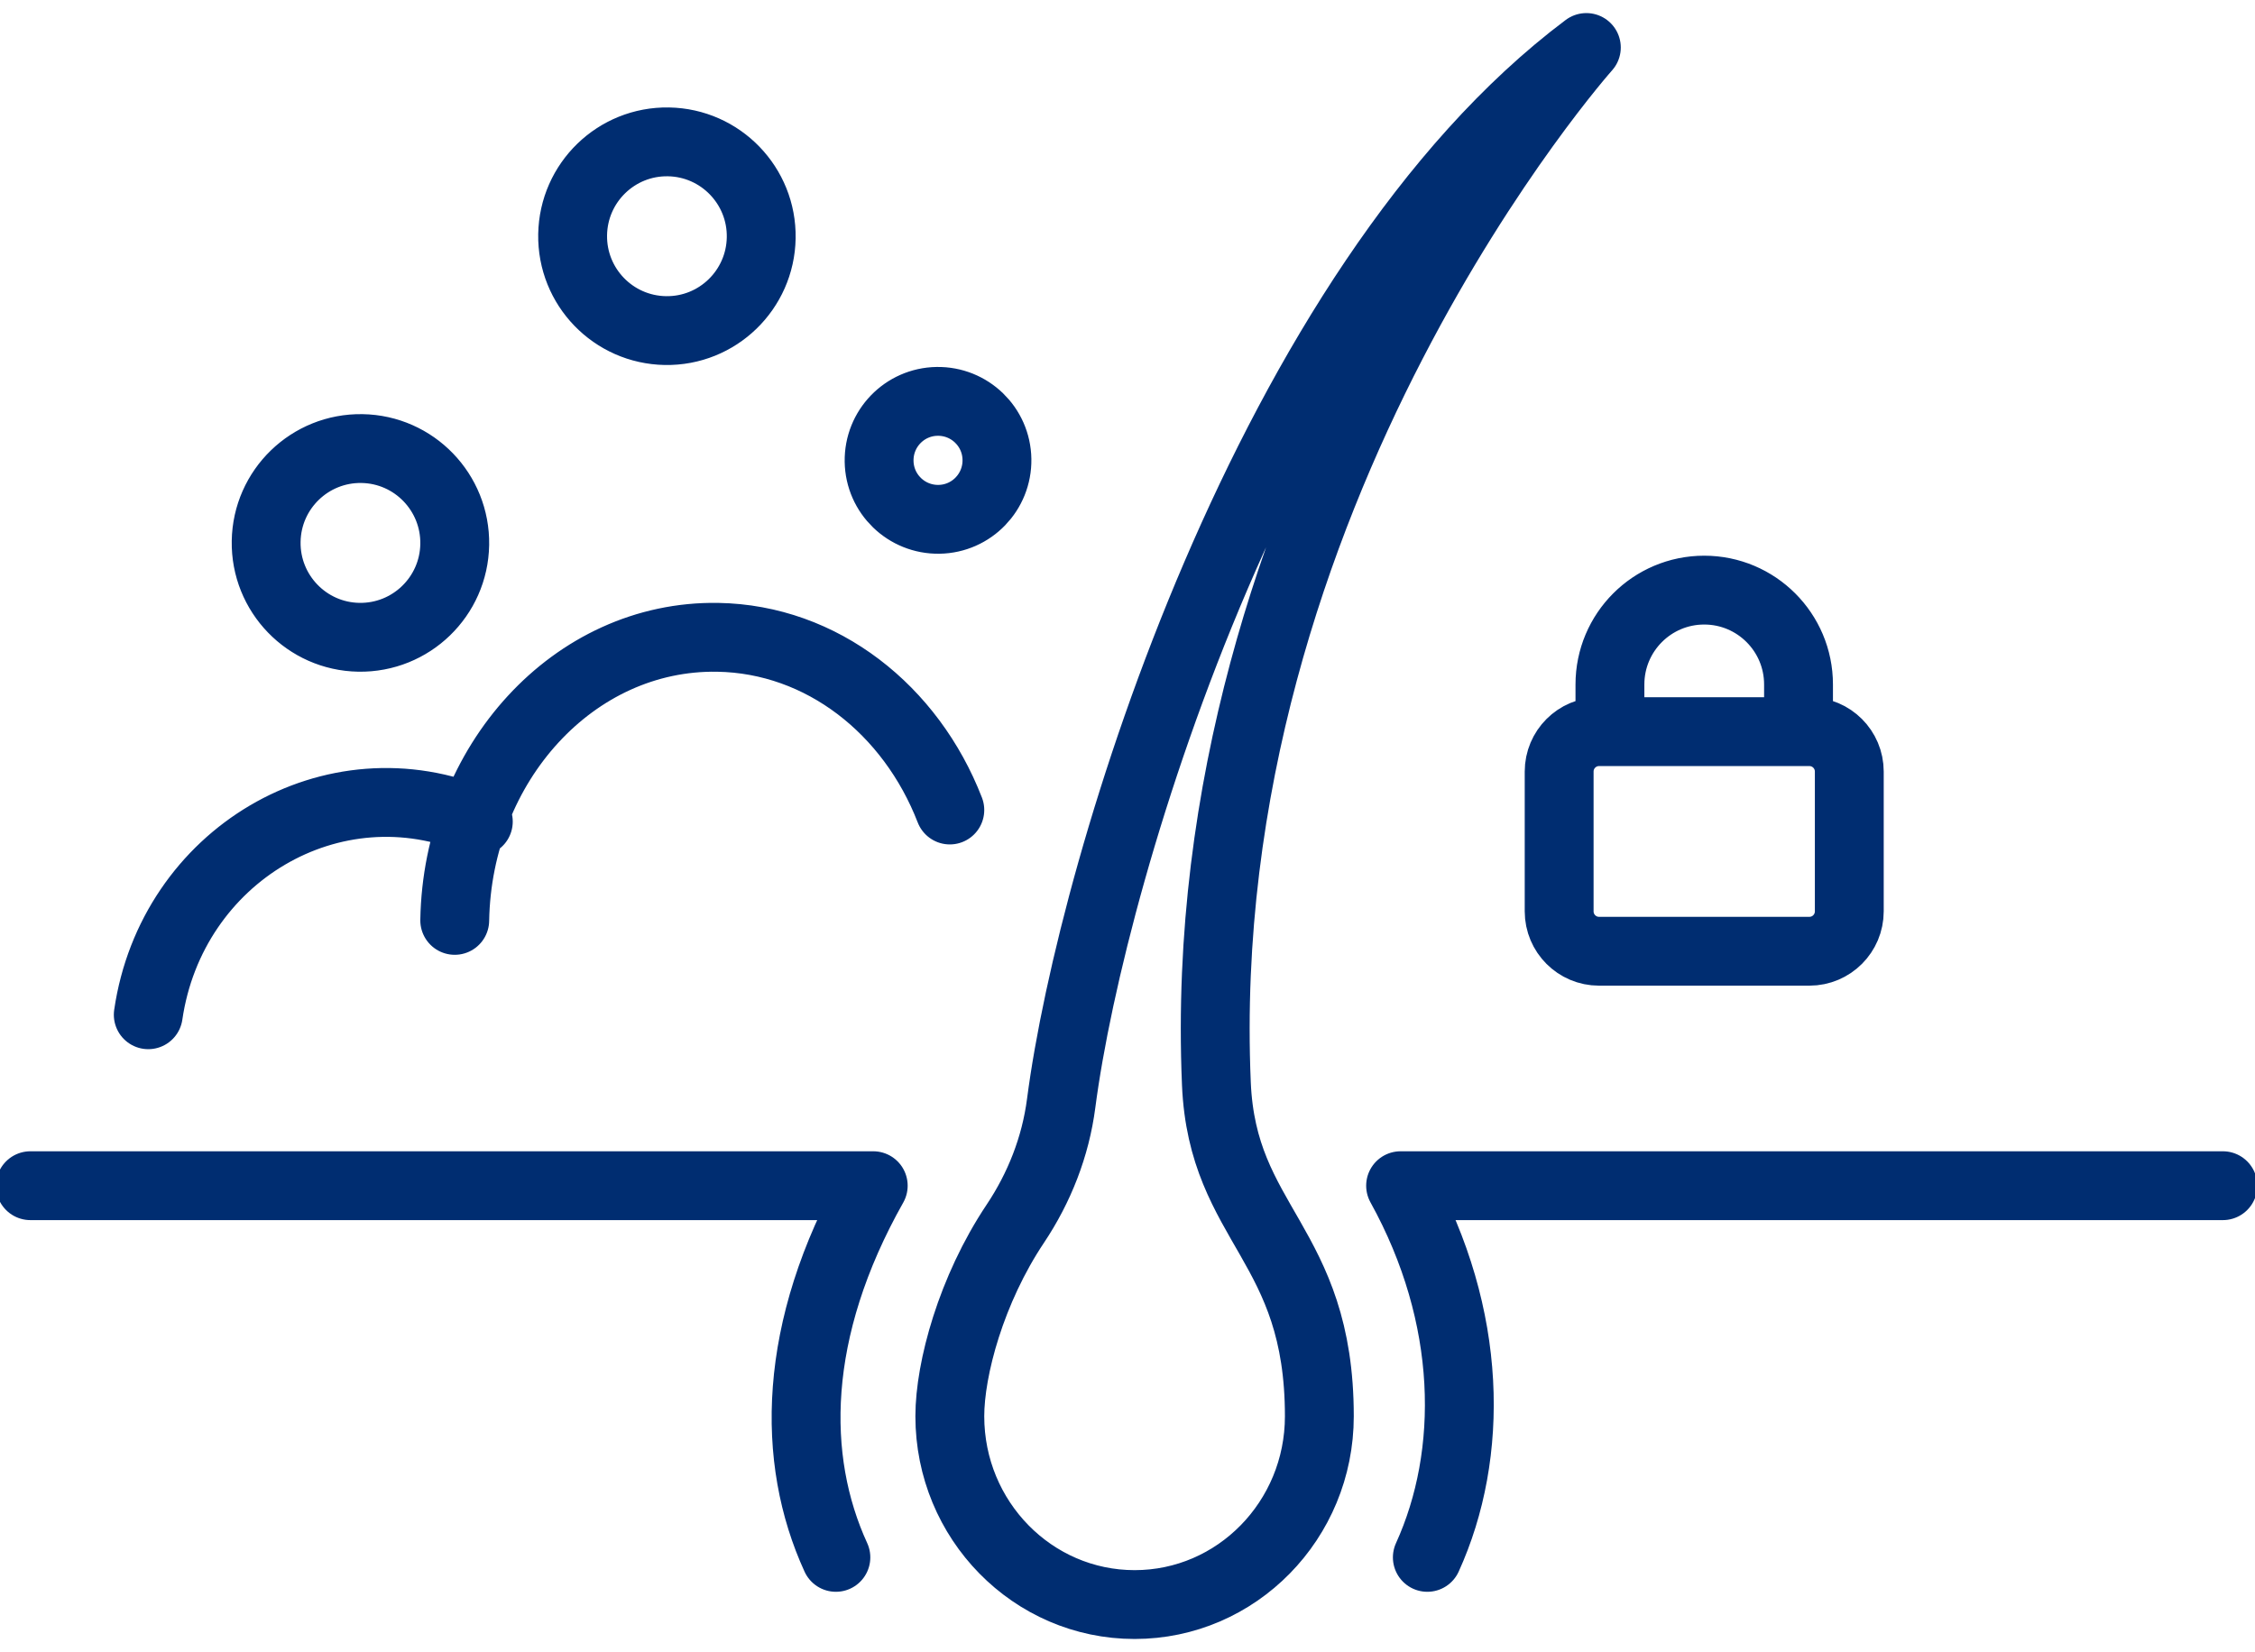 <svg width="131" height="96" viewBox="0 0 131 96" fill="none" xmlns="http://www.w3.org/2000/svg">
<path d="M129.133 68.9H81.365C85.568 76.496 85.647 84.504 82.918 90.498M48.559 90.498C45.949 84.806 45.998 77.29 50.729 68.9H1.766M8.613 58.967C9.962 49.715 19.331 44.122 27.787 47.742M26.417 53.483C26.575 44.384 33.309 36.901 41.69 37.034C47.76 37.133 52.923 41.246 55.178 47.069M104.482 42.516V39.774C104.482 36.746 102.029 34.291 99.003 34.291C95.978 34.291 93.526 36.746 93.526 39.774V42.516M70.663 62.965C71.011 71.211 76.645 72.231 76.645 82.296C76.645 88.339 71.841 93.24 65.914 93.24C59.987 93.24 55.178 88.339 55.178 82.296C55.178 79.537 56.42 74.944 58.978 71.115C60.38 69.018 61.319 66.633 61.646 64.117C63.455 50.213 73.669 16.629 92.156 2.76C92.156 2.76 69.203 28.517 70.663 62.96V62.965ZM15.462 31.457C15.412 34.487 17.824 36.982 20.848 37.032C23.872 37.081 26.367 34.67 26.417 31.64C26.466 28.611 24.054 26.115 21.031 26.066C18.007 26.016 15.511 28.427 15.462 31.457ZM33.266 13.634C33.215 16.664 35.626 19.158 38.654 19.21C41.681 19.261 44.169 16.845 44.221 13.82C44.272 10.795 41.861 8.296 38.833 8.244C35.806 8.193 33.317 10.609 33.266 13.634ZM57.916 26.694C57.946 28.588 56.441 30.148 54.55 30.177C52.658 30.207 51.099 28.701 51.07 26.807C51.04 24.913 52.545 23.353 54.437 23.324C56.329 23.294 57.887 24.8 57.916 26.694ZM92.893 55.276H105.113C106.394 55.276 107.431 54.237 107.431 52.956V44.836C107.431 43.555 106.394 42.516 105.113 42.516H92.893C91.613 42.516 90.576 43.555 90.576 44.836V52.956C90.576 54.237 91.613 55.276 92.893 55.276Z" stroke="#002D71" stroke-width="4" stroke-miterlimit="10" stroke-linecap="round" stroke-linejoin="round"/>
</svg>
